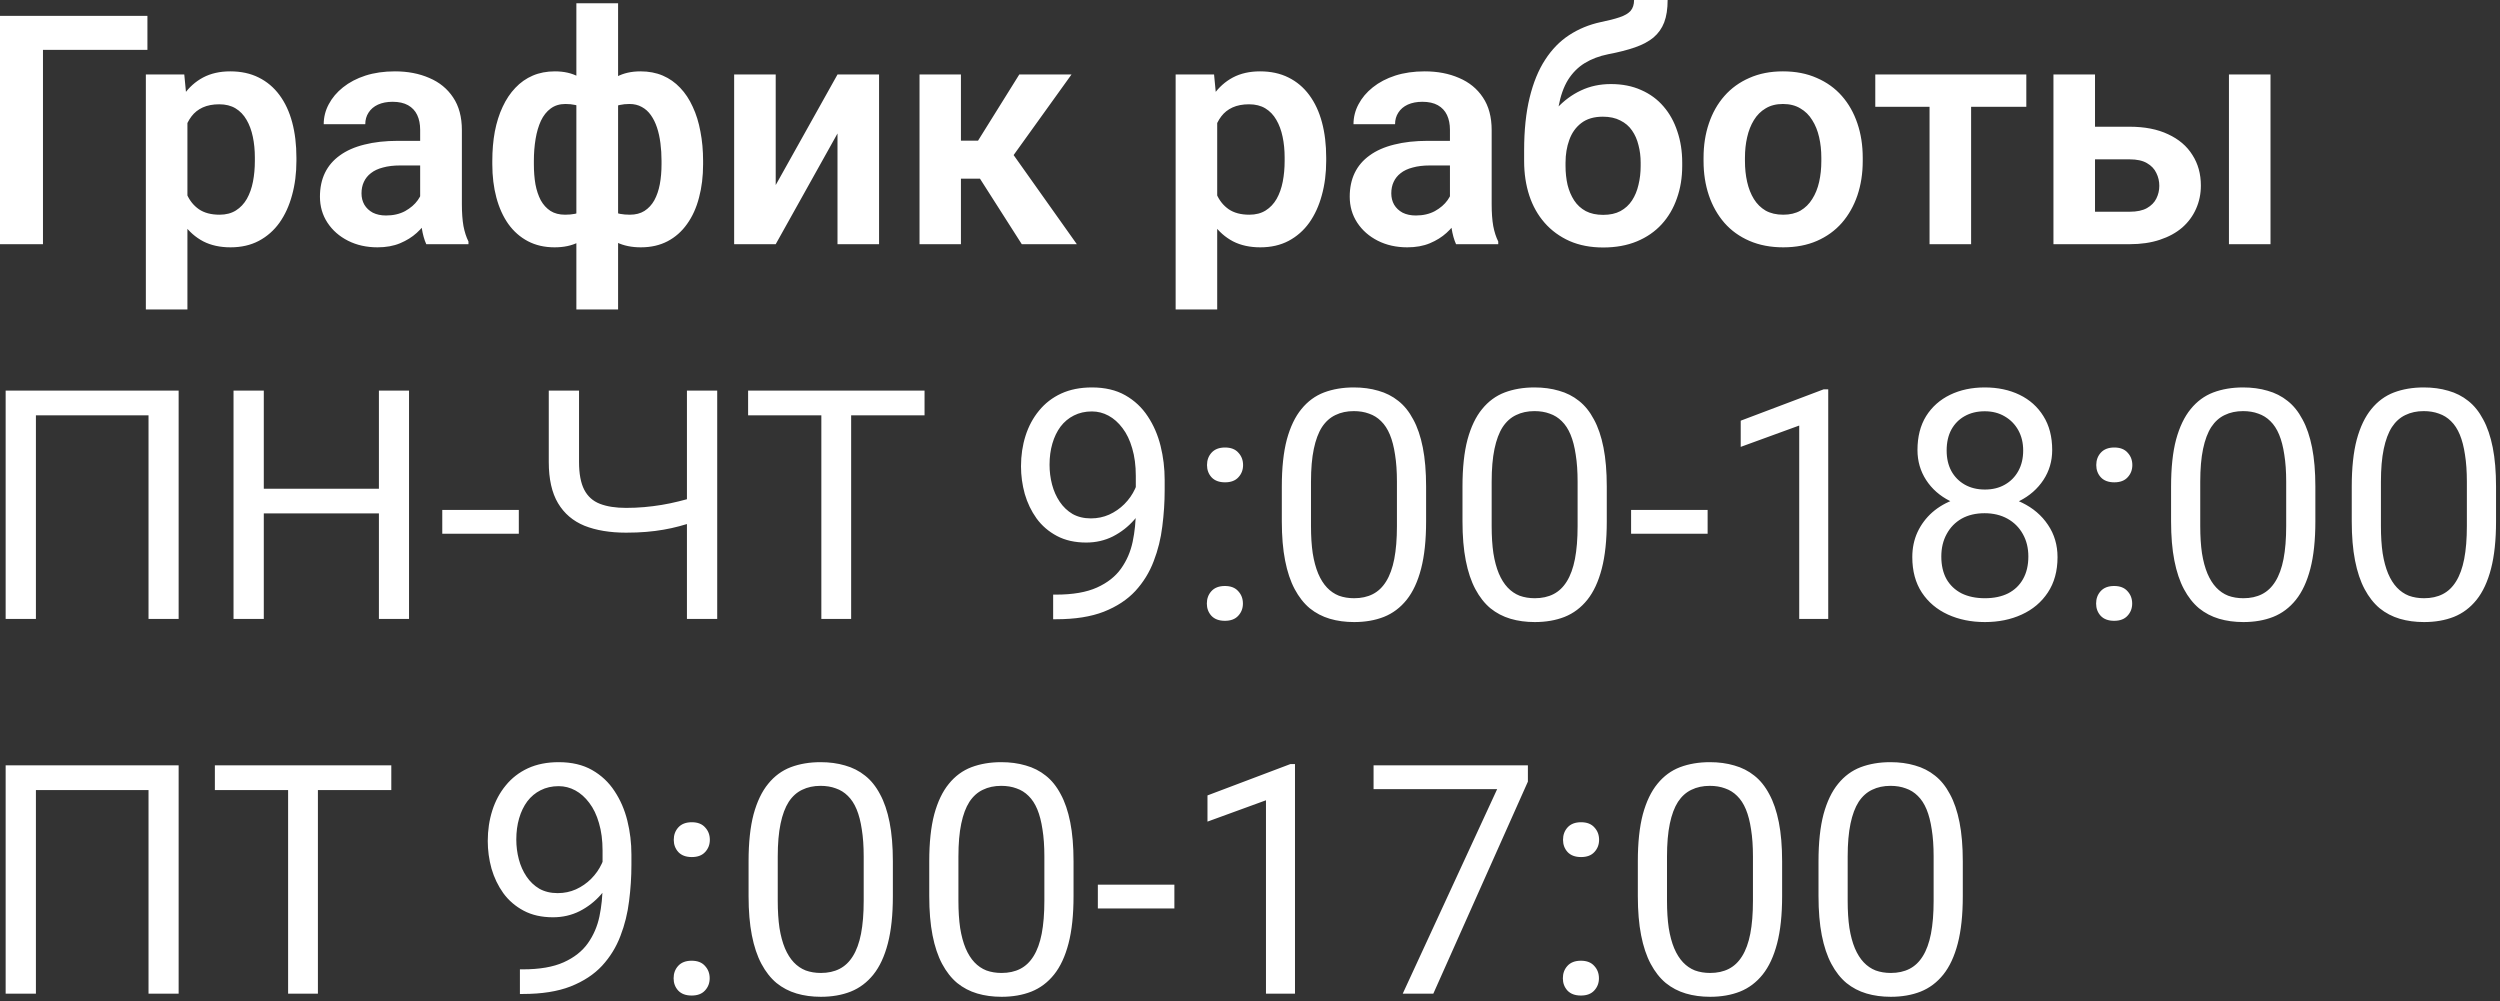 <?xml version="1.0" encoding="UTF-8"?> <svg xmlns="http://www.w3.org/2000/svg" width="467" height="187" viewBox="0 0 467 187" fill="none"><rect x="0" y="0" width="467" height="187" fill="#333333" stroke="none"/><path d="M27.539 2.959V9.316H8.027V45.615H0V2.959H27.539ZM35.01 20.01V57.803H27.246V13.916H34.424L35.01 20.01ZM55.371 29.443V30.059C55.371 32.363 55.098 34.502 54.551 36.475C54.023 38.428 53.242 40.137 52.207 41.602C51.172 43.047 49.883 44.18 48.34 45C46.816 45.801 45.059 46.201 43.066 46.201C41.113 46.201 39.414 45.83 37.969 45.088C36.523 44.326 35.303 43.252 34.307 41.865C33.31 40.478 32.51 38.867 31.904 37.031C31.318 35.176 30.879 33.154 30.586 30.967V29.004C30.879 26.68 31.318 24.57 31.904 22.676C32.51 20.762 33.31 19.111 34.307 17.725C35.303 16.318 36.514 15.234 37.94 14.473C39.385 13.711 41.074 13.33 43.008 13.33C45.02 13.33 46.787 13.711 48.31 14.473C49.853 15.234 51.152 16.328 52.207 17.754C53.262 19.18 54.053 20.879 54.58 22.852C55.107 24.824 55.371 27.021 55.371 29.443ZM47.607 30.059V29.443C47.607 28.037 47.48 26.738 47.227 25.547C46.973 24.336 46.582 23.281 46.055 22.383C45.527 21.465 44.844 20.752 44.004 20.244C43.164 19.736 42.148 19.482 40.957 19.482C39.766 19.482 38.74 19.678 37.881 20.068C37.022 20.459 36.318 21.016 35.772 21.738C35.225 22.461 34.795 23.32 34.482 24.316C34.19 25.293 33.994 26.377 33.897 27.568V32.432C34.072 33.877 34.414 35.176 34.922 36.328C35.43 37.48 36.172 38.398 37.148 39.082C38.145 39.766 39.434 40.107 41.016 40.107C42.207 40.107 43.223 39.844 44.062 39.316C44.902 38.789 45.586 38.066 46.113 37.148C46.641 36.211 47.022 35.137 47.256 33.926C47.49 32.715 47.607 31.426 47.607 30.059ZM78.486 38.877V24.258C78.486 23.184 78.301 22.256 77.93 21.475C77.559 20.693 76.992 20.088 76.231 19.658C75.469 19.229 74.502 19.014 73.33 19.014C72.295 19.014 71.387 19.189 70.606 19.541C69.844 19.893 69.258 20.391 68.848 21.035C68.438 21.66 68.232 22.383 68.232 23.203H60.469C60.469 21.895 60.781 20.654 61.406 19.482C62.031 18.291 62.92 17.236 64.072 16.318C65.244 15.381 66.641 14.648 68.262 14.121C69.902 13.594 71.738 13.33 73.769 13.33C76.172 13.33 78.311 13.74 80.186 14.56C82.08 15.361 83.564 16.572 84.639 18.193C85.732 19.814 86.279 21.855 86.279 24.316V38.145C86.279 39.727 86.377 41.084 86.572 42.217C86.787 43.33 87.1 44.297 87.51 45.117V45.615H79.629C79.258 44.815 78.975 43.799 78.779 42.568C78.584 41.318 78.486 40.088 78.486 38.877ZM79.57 26.309L79.629 30.908H74.736C73.525 30.908 72.461 31.035 71.543 31.289C70.625 31.523 69.873 31.875 69.287 32.344C68.701 32.793 68.262 33.34 67.969 33.984C67.676 34.609 67.529 35.322 67.529 36.123C67.529 36.904 67.705 37.607 68.057 38.232C68.428 38.857 68.955 39.355 69.639 39.727C70.342 40.078 71.162 40.254 72.1 40.254C73.467 40.254 74.658 39.98 75.674 39.434C76.689 38.867 77.481 38.184 78.047 37.383C78.613 36.582 78.916 35.82 78.955 35.098L81.182 38.438C80.908 39.238 80.498 40.088 79.951 40.986C79.404 41.885 78.701 42.725 77.842 43.506C76.982 44.287 75.947 44.932 74.736 45.44C73.525 45.947 72.119 46.201 70.518 46.201C68.467 46.201 66.631 45.791 65.01 44.971C63.389 44.15 62.109 43.027 61.172 41.602C60.234 40.176 59.766 38.555 59.766 36.738C59.766 35.059 60.078 33.574 60.703 32.285C61.328 30.996 62.256 29.912 63.486 29.033C64.717 28.135 66.24 27.461 68.057 27.012C69.893 26.543 71.992 26.309 74.356 26.309H79.57ZM131.338 30.059V30.674C131.338 32.94 131.084 35.02 130.576 36.914C130.088 38.809 129.346 40.449 128.35 41.836C127.373 43.223 126.162 44.297 124.717 45.059C123.271 45.82 121.602 46.201 119.707 46.201C118.008 46.201 116.523 45.898 115.254 45.293C114.004 44.668 112.949 43.799 112.09 42.685C111.25 41.553 110.566 40.234 110.039 38.73C109.531 37.207 109.15 35.557 108.896 33.779V26.631C109.15 24.717 109.531 22.959 110.039 21.357C110.547 19.736 111.23 18.33 112.09 17.139C112.949 15.928 113.994 14.99 115.225 14.326C116.475 13.662 117.949 13.33 119.648 13.33C121.191 13.33 122.578 13.594 123.809 14.121C125.039 14.648 126.123 15.41 127.061 16.406C127.998 17.383 128.779 18.564 129.404 19.951C130.049 21.318 130.527 22.861 130.84 24.58C131.172 26.279 131.338 28.105 131.338 30.059ZM123.574 30.674V30.059C123.574 28.906 123.506 27.803 123.369 26.748C123.232 25.674 123.018 24.697 122.725 23.818C122.432 22.939 122.051 22.168 121.582 21.504C121.113 20.84 120.547 20.332 119.883 19.98C119.219 19.609 118.457 19.424 117.598 19.424C116.27 19.424 115.176 19.668 114.316 20.156C113.477 20.645 112.842 21.318 112.412 22.178C112.002 23.037 111.758 24.043 111.68 25.195V35.244C111.777 36.221 112.041 37.07 112.471 37.793C112.9 38.516 113.535 39.082 114.375 39.492C115.234 39.902 116.328 40.107 117.656 40.107C118.73 40.107 119.639 39.873 120.381 39.404C121.143 38.916 121.758 38.252 122.227 37.412C122.695 36.553 123.037 35.557 123.252 34.424C123.467 33.272 123.574 32.022 123.574 30.674ZM91.963 30.674V30.059C91.963 28.105 92.119 26.279 92.432 24.58C92.764 22.861 93.252 21.318 93.897 19.951C94.541 18.564 95.332 17.383 96.269 16.406C97.207 15.41 98.291 14.648 99.522 14.121C100.752 13.594 102.129 13.33 103.652 13.33C105.352 13.33 106.816 13.662 108.047 14.326C109.277 14.99 110.312 15.928 111.152 17.139C111.992 18.33 112.666 19.736 113.174 21.357C113.682 22.959 114.072 24.717 114.346 26.631V33.486C114.092 35.303 113.701 36.992 113.174 38.555C112.666 40.098 111.982 41.445 111.123 42.598C110.283 43.75 109.248 44.639 108.018 45.264C106.787 45.889 105.312 46.201 103.594 46.201C101.719 46.201 100.059 45.82 98.613 45.059C97.168 44.297 95.947 43.223 94.951 41.836C93.975 40.449 93.232 38.809 92.725 36.914C92.217 35.02 91.963 32.94 91.963 30.674ZM99.727 30.059V30.674C99.727 32.022 99.824 33.272 100.02 34.424C100.234 35.557 100.566 36.553 101.016 37.412C101.484 38.252 102.09 38.916 102.832 39.404C103.574 39.873 104.482 40.107 105.557 40.107C106.904 40.107 107.998 39.893 108.838 39.463C109.678 39.014 110.312 38.408 110.742 37.647C111.191 36.865 111.455 35.957 111.533 34.922V25.195C111.475 24.043 111.23 23.037 110.801 22.178C110.371 21.318 109.736 20.645 108.896 20.156C108.057 19.668 106.963 19.424 105.615 19.424C104.541 19.424 103.623 19.707 102.861 20.273C102.119 20.82 101.514 21.582 101.045 22.559C100.596 23.535 100.264 24.668 100.049 25.957C99.834 27.246 99.727 28.613 99.727 30.059ZM107.666 57.803V0.615H115.459V57.803H107.666ZM144.902 34.57L156.445 13.916H164.209V45.615H156.445V24.932L144.902 45.615H137.139V13.916H144.902V34.57ZM179.502 13.916V45.615H171.768V13.916H179.502ZM200.156 13.916L186.182 33.369H177.949L176.982 26.279H182.695L190.4 13.916H200.156ZM190.869 45.615L182.197 32.022L188.643 27.979L201.152 45.615H190.869ZM227.373 20.01V57.803H219.609V13.916H226.787L227.373 20.01ZM247.734 29.443V30.059C247.734 32.363 247.461 34.502 246.914 36.475C246.387 38.428 245.605 40.137 244.57 41.602C243.535 43.047 242.246 44.18 240.703 45C239.18 45.801 237.422 46.201 235.43 46.201C233.477 46.201 231.777 45.83 230.332 45.088C228.887 44.326 227.666 43.252 226.67 41.865C225.674 40.478 224.873 38.867 224.268 37.031C223.682 35.176 223.242 33.154 222.949 30.967V29.004C223.242 26.68 223.682 24.57 224.268 22.676C224.873 20.762 225.674 19.111 226.67 17.725C227.666 16.318 228.877 15.234 230.303 14.473C231.748 13.711 233.438 13.33 235.371 13.33C237.383 13.33 239.15 13.711 240.674 14.473C242.217 15.234 243.516 16.328 244.57 17.754C245.625 19.18 246.416 20.879 246.943 22.852C247.471 24.824 247.734 27.021 247.734 29.443ZM239.971 30.059V29.443C239.971 28.037 239.844 26.738 239.59 25.547C239.336 24.336 238.945 23.281 238.418 22.383C237.891 21.465 237.207 20.752 236.367 20.244C235.527 19.736 234.512 19.482 233.32 19.482C232.129 19.482 231.104 19.678 230.244 20.068C229.385 20.459 228.682 21.016 228.135 21.738C227.588 22.461 227.158 23.32 226.846 24.316C226.553 25.293 226.357 26.377 226.26 27.568V32.432C226.436 33.877 226.777 35.176 227.285 36.328C227.793 37.48 228.535 38.398 229.512 39.082C230.508 39.766 231.797 40.107 233.379 40.107C234.57 40.107 235.586 39.844 236.426 39.316C237.266 38.789 237.949 38.066 238.477 37.148C239.004 36.211 239.385 35.137 239.619 33.926C239.854 32.715 239.971 31.426 239.971 30.059ZM270.85 38.877V24.258C270.85 23.184 270.664 22.256 270.293 21.475C269.922 20.693 269.355 20.088 268.594 19.658C267.832 19.229 266.865 19.014 265.693 19.014C264.658 19.014 263.75 19.189 262.969 19.541C262.207 19.893 261.621 20.391 261.211 21.035C260.801 21.66 260.596 22.383 260.596 23.203H252.832C252.832 21.895 253.145 20.654 253.77 19.482C254.395 18.291 255.283 17.236 256.436 16.318C257.607 15.381 259.004 14.648 260.625 14.121C262.266 13.594 264.102 13.33 266.133 13.33C268.535 13.33 270.674 13.74 272.549 14.56C274.443 15.361 275.928 16.572 277.002 18.193C278.096 19.814 278.643 21.855 278.643 24.316V38.145C278.643 39.727 278.74 41.084 278.936 42.217C279.15 43.33 279.463 44.297 279.873 45.117V45.615H271.992C271.621 44.815 271.338 43.799 271.143 42.568C270.947 41.318 270.85 40.088 270.85 38.877ZM271.934 26.309L271.992 30.908H267.1C265.889 30.908 264.824 31.035 263.906 31.289C262.988 31.523 262.236 31.875 261.65 32.344C261.064 32.793 260.625 33.34 260.332 33.984C260.039 34.609 259.893 35.322 259.893 36.123C259.893 36.904 260.068 37.607 260.42 38.232C260.791 38.857 261.318 39.355 262.002 39.727C262.705 40.078 263.525 40.254 264.463 40.254C265.83 40.254 267.021 39.98 268.037 39.434C269.053 38.867 269.844 38.184 270.41 37.383C270.977 36.582 271.279 35.82 271.318 35.098L273.545 38.438C273.271 39.238 272.861 40.088 272.314 40.986C271.768 41.885 271.064 42.725 270.205 43.506C269.346 44.287 268.311 44.932 267.1 45.44C265.889 45.947 264.482 46.201 262.881 46.201C260.83 46.201 258.994 45.791 257.373 44.971C255.752 44.15 254.473 43.027 253.535 41.602C252.598 40.176 252.129 38.555 252.129 36.738C252.129 35.059 252.441 33.574 253.066 32.285C253.691 30.996 254.619 29.912 255.85 29.033C257.08 28.135 258.604 27.461 260.42 27.012C262.256 26.543 264.355 26.309 266.719 26.309H271.934ZM305.244 0H311.514C311.514 1.66 311.299 3.057 310.869 4.189C310.439 5.303 309.775 6.24 308.877 7.002C307.979 7.744 306.826 8.359 305.42 8.848C304.014 9.336 302.334 9.766 300.381 10.137C298.74 10.469 297.295 11.016 296.045 11.777C294.795 12.539 293.75 13.584 292.91 14.912C292.09 16.24 291.494 17.93 291.123 19.98C290.752 22.031 290.635 24.502 290.771 27.393V29.092L284.707 29.795V28.096C284.707 24.326 285.049 21.045 285.732 18.252C286.416 15.44 287.383 13.076 288.633 11.162C289.883 9.229 291.377 7.695 293.115 6.562C294.873 5.41 296.836 4.6 299.004 4.131C300.449 3.838 301.631 3.535 302.549 3.223C303.486 2.91 304.17 2.51 304.6 2.021C305.029 1.514 305.244 0.84 305.244 0ZM300.908 15.703C303.037 15.703 304.922 16.074 306.562 16.816C308.223 17.539 309.619 18.564 310.752 19.893C311.885 21.201 312.744 22.754 313.33 24.551C313.936 26.328 314.238 28.271 314.238 30.381V30.996C314.238 33.184 313.906 35.205 313.242 37.06C312.598 38.916 311.65 40.527 310.4 41.895C309.15 43.262 307.607 44.326 305.771 45.088C303.936 45.85 301.836 46.23 299.473 46.23C297.129 46.23 295.039 45.83 293.203 45.029C291.367 44.209 289.814 43.076 288.545 41.631C287.275 40.185 286.318 38.486 285.674 36.533C285.029 34.56 284.707 32.412 284.707 30.088V29.473C284.688 29.082 284.814 28.711 285.088 28.359C285.361 28.008 285.684 27.617 286.055 27.188C286.445 26.758 286.797 26.24 287.109 25.635C288.184 23.564 289.395 21.787 290.742 20.303C292.109 18.818 293.633 17.686 295.312 16.904C296.992 16.104 298.857 15.703 300.908 15.703ZM299.414 21.797C297.754 21.797 296.406 22.197 295.371 22.998C294.355 23.779 293.613 24.824 293.145 26.133C292.676 27.422 292.441 28.838 292.441 30.381V30.996C292.441 32.246 292.568 33.428 292.822 34.541C293.096 35.635 293.506 36.602 294.053 37.441C294.6 38.281 295.322 38.945 296.221 39.434C297.119 39.902 298.203 40.137 299.473 40.137C300.742 40.137 301.816 39.902 302.695 39.434C303.594 38.945 304.316 38.281 304.863 37.441C305.41 36.602 305.811 35.635 306.064 34.541C306.338 33.428 306.475 32.246 306.475 30.996V30.381C306.475 29.229 306.338 28.135 306.064 27.1C305.811 26.064 305.41 25.156 304.863 24.375C304.316 23.574 303.584 22.949 302.666 22.5C301.768 22.031 300.684 21.797 299.414 21.797ZM318.223 30.088V29.473C318.223 27.148 318.555 25.01 319.219 23.057C319.883 21.084 320.85 19.375 322.119 17.93C323.389 16.484 324.941 15.361 326.777 14.56C328.613 13.74 330.703 13.33 333.047 13.33C335.43 13.33 337.539 13.74 339.375 14.56C341.23 15.361 342.793 16.484 344.062 17.93C345.332 19.375 346.299 21.084 346.963 23.057C347.627 25.01 347.959 27.148 347.959 29.473V30.088C347.959 32.393 347.627 34.531 346.963 36.504C346.299 38.457 345.332 40.166 344.062 41.631C342.793 43.076 341.24 44.199 339.404 45C337.568 45.801 335.469 46.201 333.105 46.201C330.762 46.201 328.662 45.801 326.807 45C324.951 44.199 323.389 43.076 322.119 41.631C320.85 40.166 319.883 38.457 319.219 36.504C318.555 34.531 318.223 32.393 318.223 30.088ZM325.957 29.473V30.088C325.957 31.475 326.094 32.773 326.367 33.984C326.641 35.195 327.061 36.26 327.627 37.178C328.193 38.096 328.926 38.818 329.824 39.346C330.742 39.853 331.836 40.107 333.105 40.107C334.355 40.107 335.43 39.853 336.328 39.346C337.227 38.818 337.959 38.096 338.525 37.178C339.111 36.26 339.541 35.195 339.814 33.984C340.088 32.773 340.225 31.475 340.225 30.088V29.473C340.225 28.105 340.088 26.826 339.814 25.635C339.541 24.424 339.111 23.359 338.525 22.441C337.959 21.504 337.217 20.771 336.299 20.244C335.4 19.697 334.316 19.424 333.047 19.424C331.797 19.424 330.723 19.697 329.824 20.244C328.926 20.771 328.193 21.504 327.627 22.441C327.061 23.359 326.641 24.424 326.367 25.635C326.094 26.826 325.957 28.105 325.957 29.473ZM368.203 13.916V45.615H360.439V13.916H368.203ZM378.516 13.916V19.951H350.303V13.916H378.516ZM388.564 23.672H397.822C400.635 23.672 403.027 24.141 405 25.078C406.992 25.996 408.506 27.285 409.541 28.945C410.596 30.586 411.123 32.49 411.123 34.658C411.123 36.221 410.82 37.676 410.215 39.023C409.629 40.352 408.77 41.514 407.637 42.51C406.504 43.486 405.107 44.248 403.447 44.795C401.807 45.342 399.932 45.615 397.822 45.615H383.584V13.916H391.348V39.551H397.822C399.17 39.551 400.244 39.326 401.045 38.877C401.865 38.408 402.451 37.812 402.803 37.09C403.174 36.348 403.359 35.557 403.359 34.717C403.359 33.857 403.174 33.057 402.803 32.315C402.451 31.553 401.865 30.938 401.045 30.469C400.244 30 399.17 29.766 397.822 29.766H388.564V23.672ZM424.131 13.916V45.615H416.367V13.916H424.131ZM33.369 72.959V115.615H27.744V77.588H6.709V115.615H1.055V72.959H33.369ZM71.484 91.299V95.898H48.398V91.299H71.484ZM49.277 72.959V115.615H43.623V72.959H49.277ZM76.406 72.959V115.615H70.781V72.959H76.406ZM96.914 95.254V99.707H82.617V95.254H96.914ZM102.51 72.959H108.164V86.289C108.164 88.496 108.486 90.225 109.131 91.475C109.775 92.725 110.752 93.603 112.061 94.111C113.369 94.619 115 94.873 116.953 94.873C118.125 94.873 119.258 94.824 120.352 94.727C121.465 94.629 122.549 94.492 123.604 94.316C124.658 94.141 125.693 93.926 126.709 93.672C127.744 93.418 128.76 93.144 129.756 92.852V97.481C128.799 97.773 127.842 98.047 126.885 98.301C125.947 98.555 124.971 98.769 123.955 98.945C122.959 99.121 121.885 99.258 120.732 99.356C119.6 99.453 118.34 99.502 116.953 99.502C113.945 99.502 111.357 99.072 109.189 98.213C107.041 97.334 105.391 95.928 104.238 93.994C103.086 92.061 102.51 89.492 102.51 86.289V72.959ZM128.32 72.959H133.975V115.615H128.32V72.959ZM158.994 72.959V115.615H153.428V72.959H158.994ZM172.705 72.959V77.588H139.746V72.959H172.705ZM196.729 111.074H197.285C200.41 111.074 202.949 110.635 204.902 109.756C206.855 108.877 208.359 107.695 209.414 106.211C210.469 104.727 211.191 103.057 211.582 101.201C211.973 99.326 212.168 97.402 212.168 95.43V88.897C212.168 86.963 211.943 85.244 211.494 83.74C211.064 82.236 210.459 80.977 209.678 79.961C208.916 78.945 208.047 78.174 207.07 77.647C206.094 77.119 205.059 76.856 203.965 76.856C202.715 76.856 201.592 77.109 200.596 77.617C199.619 78.106 198.789 78.799 198.105 79.697C197.441 80.596 196.934 81.65 196.582 82.861C196.23 84.072 196.055 85.391 196.055 86.816C196.055 88.086 196.211 89.316 196.523 90.508C196.836 91.699 197.314 92.773 197.959 93.731C198.604 94.688 199.404 95.449 200.361 96.016C201.338 96.562 202.48 96.836 203.789 96.836C205 96.836 206.133 96.602 207.188 96.133C208.262 95.644 209.209 94.99 210.029 94.17C210.869 93.33 211.533 92.383 212.021 91.328C212.529 90.273 212.822 89.17 212.9 88.018H215.479C215.479 89.639 215.156 91.24 214.512 92.822C213.887 94.385 213.008 95.811 211.875 97.1C210.742 98.389 209.414 99.424 207.891 100.205C206.367 100.967 204.707 101.348 202.91 101.348C200.801 101.348 198.975 100.938 197.432 100.117C195.889 99.297 194.619 98.203 193.623 96.836C192.646 95.469 191.914 93.945 191.426 92.266C190.957 90.566 190.723 88.848 190.723 87.109C190.723 85.078 191.006 83.174 191.572 81.397C192.139 79.619 192.979 78.057 194.092 76.709C195.205 75.342 196.582 74.277 198.223 73.516C199.883 72.754 201.797 72.373 203.965 72.373C206.406 72.373 208.486 72.861 210.205 73.838C211.924 74.814 213.32 76.123 214.395 77.764C215.488 79.404 216.289 81.25 216.797 83.301C217.305 85.352 217.559 87.461 217.559 89.629V91.592C217.559 93.799 217.412 96.045 217.119 98.33C216.846 100.596 216.309 102.764 215.508 104.834C214.727 106.904 213.584 108.76 212.08 110.4C210.576 112.021 208.613 113.311 206.191 114.268C203.789 115.205 200.82 115.674 197.285 115.674H196.729V111.074ZM225.439 112.744C225.439 111.826 225.723 111.055 226.289 110.43C226.875 109.785 227.715 109.463 228.809 109.463C229.902 109.463 230.732 109.785 231.299 110.43C231.885 111.055 232.178 111.826 232.178 112.744C232.178 113.643 231.885 114.404 231.299 115.029C230.732 115.654 229.902 115.967 228.809 115.967C227.715 115.967 226.875 115.654 226.289 115.029C225.723 114.404 225.439 113.643 225.439 112.744ZM225.469 86.875C225.469 85.957 225.752 85.186 226.318 84.561C226.904 83.916 227.744 83.594 228.838 83.594C229.932 83.594 230.762 83.916 231.328 84.561C231.914 85.186 232.207 85.957 232.207 86.875C232.207 87.773 231.914 88.535 231.328 89.16C230.762 89.785 229.932 90.098 228.838 90.098C227.744 90.098 226.904 89.785 226.318 89.16C225.752 88.535 225.469 87.773 225.469 86.875ZM266.396 90.889V97.393C266.396 100.889 266.084 103.838 265.459 106.24C264.834 108.643 263.936 110.576 262.764 112.041C261.592 113.506 260.176 114.57 258.516 115.234C256.875 115.879 255.02 116.201 252.949 116.201C251.309 116.201 249.795 115.996 248.408 115.586C247.021 115.176 245.771 114.521 244.658 113.623C243.564 112.705 242.627 111.514 241.846 110.049C241.064 108.584 240.469 106.807 240.059 104.717C239.648 102.627 239.443 100.186 239.443 97.393V90.889C239.443 87.393 239.756 84.463 240.381 82.1C241.025 79.736 241.934 77.842 243.105 76.416C244.277 74.971 245.684 73.936 247.324 73.311C248.984 72.686 250.84 72.373 252.891 72.373C254.551 72.373 256.074 72.578 257.461 72.988C258.867 73.379 260.117 74.014 261.211 74.893C262.305 75.752 263.232 76.904 263.994 78.35C264.775 79.775 265.371 81.523 265.781 83.594C266.191 85.664 266.396 88.096 266.396 90.889ZM260.947 98.272V89.981C260.947 88.066 260.83 86.387 260.596 84.941C260.381 83.477 260.059 82.227 259.629 81.191C259.199 80.156 258.652 79.316 257.988 78.672C257.344 78.027 256.592 77.559 255.732 77.266C254.893 76.953 253.945 76.797 252.891 76.797C251.602 76.797 250.459 77.041 249.463 77.529C248.467 77.998 247.627 78.75 246.943 79.785C246.279 80.82 245.771 82.178 245.42 83.857C245.068 85.537 244.893 87.578 244.893 89.981V98.272C244.893 100.186 245 101.875 245.215 103.34C245.449 104.805 245.791 106.074 246.24 107.148C246.689 108.203 247.236 109.072 247.881 109.756C248.525 110.439 249.268 110.947 250.107 111.279C250.967 111.592 251.914 111.748 252.949 111.748C254.277 111.748 255.439 111.494 256.436 110.986C257.432 110.479 258.262 109.688 258.926 108.613C259.609 107.52 260.117 106.123 260.449 104.424C260.781 102.705 260.947 100.654 260.947 98.272ZM300.146 90.889V97.393C300.146 100.889 299.834 103.838 299.209 106.24C298.584 108.643 297.686 110.576 296.514 112.041C295.342 113.506 293.926 114.57 292.266 115.234C290.625 115.879 288.77 116.201 286.699 116.201C285.059 116.201 283.545 115.996 282.158 115.586C280.771 115.176 279.521 114.521 278.408 113.623C277.314 112.705 276.377 111.514 275.596 110.049C274.814 108.584 274.219 106.807 273.809 104.717C273.398 102.627 273.193 100.186 273.193 97.393V90.889C273.193 87.393 273.506 84.463 274.131 82.1C274.775 79.736 275.684 77.842 276.855 76.416C278.027 74.971 279.434 73.936 281.074 73.311C282.734 72.686 284.59 72.373 286.641 72.373C288.301 72.373 289.824 72.578 291.211 72.988C292.617 73.379 293.867 74.014 294.961 74.893C296.055 75.752 296.982 76.904 297.744 78.35C298.525 79.775 299.121 81.523 299.531 83.594C299.941 85.664 300.146 88.096 300.146 90.889ZM294.697 98.272V89.981C294.697 88.066 294.58 86.387 294.346 84.941C294.131 83.477 293.809 82.227 293.379 81.191C292.949 80.156 292.402 79.316 291.738 78.672C291.094 78.027 290.342 77.559 289.482 77.266C288.643 76.953 287.695 76.797 286.641 76.797C285.352 76.797 284.209 77.041 283.213 77.529C282.217 77.998 281.377 78.75 280.693 79.785C280.029 80.82 279.521 82.178 279.17 83.857C278.818 85.537 278.643 87.578 278.643 89.981V98.272C278.643 100.186 278.75 101.875 278.965 103.34C279.199 104.805 279.541 106.074 279.99 107.148C280.439 108.203 280.986 109.072 281.631 109.756C282.275 110.439 283.018 110.947 283.857 111.279C284.717 111.592 285.664 111.748 286.699 111.748C288.027 111.748 289.189 111.494 290.186 110.986C291.182 110.479 292.012 109.688 292.676 108.613C293.359 107.52 293.867 106.123 294.199 104.424C294.531 102.705 294.697 100.654 294.697 98.272ZM318.984 95.254V99.707H304.688V95.254H318.984ZM341.514 72.725V115.615H336.094V79.492L325.166 83.477V78.584L340.664 72.725H341.514ZM384.346 104.072C384.346 106.67 383.74 108.877 382.529 110.693C381.338 112.49 379.717 113.857 377.666 114.795C375.635 115.732 373.34 116.201 370.781 116.201C368.223 116.201 365.918 115.732 363.867 114.795C361.816 113.857 360.195 112.49 359.004 110.693C357.812 108.877 357.217 106.67 357.217 104.072C357.217 102.373 357.539 100.82 358.184 99.414C358.848 97.988 359.775 96.748 360.967 95.693C362.178 94.639 363.604 93.828 365.244 93.262C366.904 92.676 368.73 92.383 370.723 92.383C373.34 92.383 375.674 92.891 377.725 93.906C379.775 94.902 381.387 96.279 382.559 98.037C383.75 99.795 384.346 101.807 384.346 104.072ZM378.896 103.955C378.896 102.373 378.555 100.977 377.871 99.766C377.188 98.535 376.23 97.578 375 96.894C373.77 96.211 372.344 95.869 370.723 95.869C369.062 95.869 367.627 96.211 366.416 96.894C365.225 97.578 364.297 98.535 363.633 99.766C362.969 100.977 362.637 102.373 362.637 103.955C362.637 105.596 362.959 107.002 363.604 108.174C364.268 109.326 365.205 110.215 366.416 110.84C367.646 111.445 369.102 111.748 370.781 111.748C372.461 111.748 373.906 111.445 375.117 110.84C376.328 110.215 377.256 109.326 377.9 108.174C378.564 107.002 378.896 105.596 378.896 103.955ZM383.35 84.062C383.35 86.133 382.803 87.998 381.709 89.658C380.615 91.318 379.121 92.627 377.227 93.584C375.332 94.541 373.184 95.019 370.781 95.019C368.34 95.019 366.162 94.541 364.248 93.584C362.354 92.627 360.869 91.318 359.795 89.658C358.721 87.998 358.184 86.133 358.184 84.062C358.184 81.582 358.721 79.473 359.795 77.734C360.889 75.996 362.383 74.668 364.277 73.75C366.172 72.832 368.33 72.373 370.752 72.373C373.193 72.373 375.361 72.832 377.256 73.75C379.15 74.668 380.635 75.996 381.709 77.734C382.803 79.473 383.35 81.582 383.35 84.062ZM377.93 84.15C377.93 82.725 377.627 81.465 377.021 80.371C376.416 79.277 375.576 78.418 374.502 77.793C373.428 77.148 372.178 76.826 370.752 76.826C369.326 76.826 368.076 77.129 367.002 77.734C365.947 78.32 365.117 79.16 364.512 80.254C363.926 81.348 363.633 82.647 363.633 84.15C363.633 85.615 363.926 86.894 364.512 87.988C365.117 89.082 365.957 89.932 367.031 90.537C368.105 91.143 369.355 91.445 370.781 91.445C372.207 91.445 373.447 91.143 374.502 90.537C375.576 89.932 376.416 89.082 377.021 87.988C377.627 86.894 377.93 85.615 377.93 84.15ZM391.553 112.744C391.553 111.826 391.836 111.055 392.402 110.43C392.988 109.785 393.828 109.463 394.922 109.463C396.016 109.463 396.846 109.785 397.412 110.43C397.998 111.055 398.291 111.826 398.291 112.744C398.291 113.643 397.998 114.404 397.412 115.029C396.846 115.654 396.016 115.967 394.922 115.967C393.828 115.967 392.988 115.654 392.402 115.029C391.836 114.404 391.553 113.643 391.553 112.744ZM391.582 86.875C391.582 85.957 391.865 85.186 392.432 84.561C393.018 83.916 393.857 83.594 394.951 83.594C396.045 83.594 396.875 83.916 397.441 84.561C398.027 85.186 398.32 85.957 398.32 86.875C398.32 87.773 398.027 88.535 397.441 89.16C396.875 89.785 396.045 90.098 394.951 90.098C393.857 90.098 393.018 89.785 392.432 89.16C391.865 88.535 391.582 87.773 391.582 86.875ZM432.51 90.889V97.393C432.51 100.889 432.197 103.838 431.572 106.24C430.947 108.643 430.049 110.576 428.877 112.041C427.705 113.506 426.289 114.57 424.629 115.234C422.988 115.879 421.133 116.201 419.062 116.201C417.422 116.201 415.908 115.996 414.521 115.586C413.135 115.176 411.885 114.521 410.771 113.623C409.678 112.705 408.74 111.514 407.959 110.049C407.178 108.584 406.582 106.807 406.172 104.717C405.762 102.627 405.557 100.186 405.557 97.393V90.889C405.557 87.393 405.869 84.463 406.494 82.1C407.139 79.736 408.047 77.842 409.219 76.416C410.391 74.971 411.797 73.936 413.438 73.311C415.098 72.686 416.953 72.373 419.004 72.373C420.664 72.373 422.188 72.578 423.574 72.988C424.98 73.379 426.23 74.014 427.324 74.893C428.418 75.752 429.346 76.904 430.107 78.35C430.889 79.775 431.484 81.523 431.895 83.594C432.305 85.664 432.51 88.096 432.51 90.889ZM427.061 98.272V89.981C427.061 88.066 426.943 86.387 426.709 84.941C426.494 83.477 426.172 82.227 425.742 81.191C425.312 80.156 424.766 79.316 424.102 78.672C423.457 78.027 422.705 77.559 421.846 77.266C421.006 76.953 420.059 76.797 419.004 76.797C417.715 76.797 416.572 77.041 415.576 77.529C414.58 77.998 413.74 78.75 413.057 79.785C412.393 80.82 411.885 82.178 411.533 83.857C411.182 85.537 411.006 87.578 411.006 89.981V98.272C411.006 100.186 411.113 101.875 411.328 103.34C411.562 104.805 411.904 106.074 412.354 107.148C412.803 108.203 413.35 109.072 413.994 109.756C414.639 110.439 415.381 110.947 416.221 111.279C417.08 111.592 418.027 111.748 419.062 111.748C420.391 111.748 421.553 111.494 422.549 110.986C423.545 110.479 424.375 109.688 425.039 108.613C425.723 107.52 426.23 106.123 426.562 104.424C426.895 102.705 427.061 100.654 427.061 98.272ZM466.26 90.889V97.393C466.26 100.889 465.947 103.838 465.322 106.24C464.697 108.643 463.799 110.576 462.627 112.041C461.455 113.506 460.039 114.57 458.379 115.234C456.738 115.879 454.883 116.201 452.812 116.201C451.172 116.201 449.658 115.996 448.271 115.586C446.885 115.176 445.635 114.521 444.521 113.623C443.428 112.705 442.49 111.514 441.709 110.049C440.928 108.584 440.332 106.807 439.922 104.717C439.512 102.627 439.307 100.186 439.307 97.393V90.889C439.307 87.393 439.619 84.463 440.244 82.1C440.889 79.736 441.797 77.842 442.969 76.416C444.141 74.971 445.547 73.936 447.188 73.311C448.848 72.686 450.703 72.373 452.754 72.373C454.414 72.373 455.938 72.578 457.324 72.988C458.73 73.379 459.98 74.014 461.074 74.893C462.168 75.752 463.096 76.904 463.857 78.35C464.639 79.775 465.234 81.523 465.645 83.594C466.055 85.664 466.26 88.096 466.26 90.889ZM460.811 98.272V89.981C460.811 88.066 460.693 86.387 460.459 84.941C460.244 83.477 459.922 82.227 459.492 81.191C459.062 80.156 458.516 79.316 457.852 78.672C457.207 78.027 456.455 77.559 455.596 77.266C454.756 76.953 453.809 76.797 452.754 76.797C451.465 76.797 450.322 77.041 449.326 77.529C448.33 77.998 447.49 78.75 446.807 79.785C446.143 80.82 445.635 82.178 445.283 83.857C444.932 85.537 444.756 87.578 444.756 89.981V98.272C444.756 100.186 444.863 101.875 445.078 103.34C445.312 104.805 445.654 106.074 446.104 107.148C446.553 108.203 447.1 109.072 447.744 109.756C448.389 110.439 449.131 110.947 449.971 111.279C450.83 111.592 451.777 111.748 452.812 111.748C454.141 111.748 455.303 111.494 456.299 110.986C457.295 110.479 458.125 109.688 458.789 108.613C459.473 107.52 459.98 106.123 460.312 104.424C460.645 102.705 460.811 100.654 460.811 98.272ZM33.369 142.959V185.615H27.744V147.588H6.709V185.615H1.055V142.959H33.369ZM59.385 142.959V185.615H53.818V142.959H59.385ZM73.096 142.959V147.588H40.137V142.959H73.096ZM97.119 181.074H97.676C100.801 181.074 103.34 180.635 105.293 179.756C107.246 178.877 108.75 177.695 109.805 176.211C110.859 174.727 111.582 173.057 111.973 171.201C112.363 169.326 112.559 167.402 112.559 165.43V158.896C112.559 156.963 112.334 155.244 111.885 153.74C111.455 152.236 110.85 150.977 110.068 149.961C109.307 148.945 108.438 148.174 107.461 147.646C106.484 147.119 105.449 146.855 104.355 146.855C103.105 146.855 101.982 147.109 100.986 147.617C100.01 148.105 99.18 148.799 98.496 149.697C97.832 150.596 97.324 151.65 96.973 152.861C96.621 154.072 96.445 155.391 96.445 156.816C96.445 158.086 96.602 159.316 96.914 160.508C97.227 161.699 97.705 162.773 98.35 163.73C98.994 164.688 99.795 165.449 100.752 166.016C101.729 166.562 102.871 166.836 104.18 166.836C105.391 166.836 106.523 166.602 107.578 166.133C108.652 165.645 109.6 164.99 110.42 164.17C111.26 163.33 111.924 162.383 112.412 161.328C112.92 160.273 113.213 159.17 113.291 158.018H115.869C115.869 159.639 115.547 161.24 114.902 162.822C114.277 164.385 113.398 165.811 112.266 167.1C111.133 168.389 109.805 169.424 108.281 170.205C106.758 170.967 105.098 171.348 103.301 171.348C101.191 171.348 99.365 170.938 97.822 170.117C96.279 169.297 95.01 168.203 94.014 166.836C93.037 165.469 92.305 163.945 91.816 162.266C91.348 160.566 91.113 158.848 91.113 157.109C91.113 155.078 91.397 153.174 91.963 151.396C92.529 149.619 93.369 148.057 94.482 146.709C95.596 145.342 96.973 144.277 98.613 143.516C100.273 142.754 102.188 142.373 104.355 142.373C106.797 142.373 108.877 142.861 110.596 143.838C112.314 144.814 113.711 146.123 114.785 147.764C115.879 149.404 116.68 151.25 117.188 153.301C117.695 155.352 117.949 157.461 117.949 159.629V161.592C117.949 163.799 117.803 166.045 117.51 168.33C117.236 170.596 116.699 172.764 115.898 174.834C115.117 176.904 113.975 178.76 112.471 180.4C110.967 182.021 109.004 183.311 106.582 184.268C104.18 185.205 101.211 185.674 97.676 185.674H97.119V181.074ZM125.83 182.744C125.83 181.826 126.113 181.055 126.68 180.43C127.266 179.785 128.105 179.463 129.199 179.463C130.293 179.463 131.123 179.785 131.689 180.43C132.275 181.055 132.568 181.826 132.568 182.744C132.568 183.643 132.275 184.404 131.689 185.029C131.123 185.654 130.293 185.967 129.199 185.967C128.105 185.967 127.266 185.654 126.68 185.029C126.113 184.404 125.83 183.643 125.83 182.744ZM125.859 156.875C125.859 155.957 126.143 155.186 126.709 154.561C127.295 153.916 128.135 153.594 129.229 153.594C130.322 153.594 131.152 153.916 131.719 154.561C132.305 155.186 132.598 155.957 132.598 156.875C132.598 157.773 132.305 158.535 131.719 159.16C131.152 159.785 130.322 160.098 129.229 160.098C128.135 160.098 127.295 159.785 126.709 159.16C126.143 158.535 125.859 157.773 125.859 156.875ZM166.787 160.889V167.393C166.787 170.889 166.475 173.838 165.85 176.24C165.225 178.643 164.326 180.576 163.154 182.041C161.982 183.506 160.566 184.57 158.906 185.234C157.266 185.879 155.41 186.201 153.34 186.201C151.699 186.201 150.186 185.996 148.799 185.586C147.412 185.176 146.162 184.521 145.049 183.623C143.955 182.705 143.018 181.514 142.236 180.049C141.455 178.584 140.859 176.807 140.449 174.717C140.039 172.627 139.834 170.186 139.834 167.393V160.889C139.834 157.393 140.146 154.463 140.771 152.1C141.416 149.736 142.324 147.842 143.496 146.416C144.668 144.971 146.074 143.936 147.715 143.311C149.375 142.686 151.23 142.373 153.281 142.373C154.941 142.373 156.465 142.578 157.852 142.988C159.258 143.379 160.508 144.014 161.602 144.893C162.695 145.752 163.623 146.904 164.385 148.35C165.166 149.775 165.762 151.523 166.172 153.594C166.582 155.664 166.787 158.096 166.787 160.889ZM161.338 168.271V159.98C161.338 158.066 161.221 156.387 160.986 154.941C160.771 153.477 160.449 152.227 160.02 151.191C159.59 150.156 159.043 149.316 158.379 148.672C157.734 148.027 156.982 147.559 156.123 147.266C155.283 146.953 154.336 146.797 153.281 146.797C151.992 146.797 150.85 147.041 149.854 147.529C148.857 147.998 148.018 148.75 147.334 149.785C146.67 150.82 146.162 152.178 145.811 153.857C145.459 155.537 145.283 157.578 145.283 159.98V168.271C145.283 170.186 145.391 171.875 145.605 173.34C145.84 174.805 146.182 176.074 146.631 177.148C147.08 178.203 147.627 179.072 148.271 179.756C148.916 180.439 149.658 180.947 150.498 181.279C151.357 181.592 152.305 181.748 153.34 181.748C154.668 181.748 155.83 181.494 156.826 180.986C157.822 180.479 158.652 179.688 159.316 178.613C160 177.52 160.508 176.123 160.84 174.424C161.172 172.705 161.338 170.654 161.338 168.271ZM200.537 160.889V167.393C200.537 170.889 200.225 173.838 199.6 176.24C198.975 178.643 198.076 180.576 196.904 182.041C195.732 183.506 194.316 184.57 192.656 185.234C191.016 185.879 189.16 186.201 187.09 186.201C185.449 186.201 183.936 185.996 182.549 185.586C181.162 185.176 179.912 184.521 178.799 183.623C177.705 182.705 176.768 181.514 175.986 180.049C175.205 178.584 174.609 176.807 174.199 174.717C173.789 172.627 173.584 170.186 173.584 167.393V160.889C173.584 157.393 173.896 154.463 174.521 152.1C175.166 149.736 176.074 147.842 177.246 146.416C178.418 144.971 179.824 143.936 181.465 143.311C183.125 142.686 184.98 142.373 187.031 142.373C188.691 142.373 190.215 142.578 191.602 142.988C193.008 143.379 194.258 144.014 195.352 144.893C196.445 145.752 197.373 146.904 198.135 148.35C198.916 149.775 199.512 151.523 199.922 153.594C200.332 155.664 200.537 158.096 200.537 160.889ZM195.088 168.271V159.98C195.088 158.066 194.971 156.387 194.736 154.941C194.521 153.477 194.199 152.227 193.77 151.191C193.34 150.156 192.793 149.316 192.129 148.672C191.484 148.027 190.732 147.559 189.873 147.266C189.033 146.953 188.086 146.797 187.031 146.797C185.742 146.797 184.6 147.041 183.604 147.529C182.607 147.998 181.768 148.75 181.084 149.785C180.42 150.82 179.912 152.178 179.561 153.857C179.209 155.537 179.033 157.578 179.033 159.98V168.271C179.033 170.186 179.141 171.875 179.355 173.34C179.59 174.805 179.932 176.074 180.381 177.148C180.83 178.203 181.377 179.072 182.021 179.756C182.666 180.439 183.408 180.947 184.248 181.279C185.107 181.592 186.055 181.748 187.09 181.748C188.418 181.748 189.58 181.494 190.576 180.986C191.572 180.479 192.402 179.688 193.066 178.613C193.75 177.52 194.258 176.123 194.59 174.424C194.922 172.705 195.088 170.654 195.088 168.271ZM219.375 165.254V169.707H205.078V165.254H219.375ZM241.904 142.725V185.615H236.484V149.492L225.557 153.477V148.584L241.055 142.725H241.904ZM285.41 142.959V146.006L267.744 185.615H262.031L279.668 147.412H256.582V142.959H285.41ZM291.943 182.744C291.943 181.826 292.227 181.055 292.793 180.43C293.379 179.785 294.219 179.463 295.312 179.463C296.406 179.463 297.236 179.785 297.803 180.43C298.389 181.055 298.682 181.826 298.682 182.744C298.682 183.643 298.389 184.404 297.803 185.029C297.236 185.654 296.406 185.967 295.312 185.967C294.219 185.967 293.379 185.654 292.793 185.029C292.227 184.404 291.943 183.643 291.943 182.744ZM291.973 156.875C291.973 155.957 292.256 155.186 292.822 154.561C293.408 153.916 294.248 153.594 295.342 153.594C296.436 153.594 297.266 153.916 297.832 154.561C298.418 155.186 298.711 155.957 298.711 156.875C298.711 157.773 298.418 158.535 297.832 159.16C297.266 159.785 296.436 160.098 295.342 160.098C294.248 160.098 293.408 159.785 292.822 159.16C292.256 158.535 291.973 157.773 291.973 156.875ZM332.9 160.889V167.393C332.9 170.889 332.588 173.838 331.963 176.24C331.338 178.643 330.439 180.576 329.268 182.041C328.096 183.506 326.68 184.57 325.02 185.234C323.379 185.879 321.523 186.201 319.453 186.201C317.812 186.201 316.299 185.996 314.912 185.586C313.525 185.176 312.275 184.521 311.162 183.623C310.068 182.705 309.131 181.514 308.35 180.049C307.568 178.584 306.973 176.807 306.562 174.717C306.152 172.627 305.947 170.186 305.947 167.393V160.889C305.947 157.393 306.26 154.463 306.885 152.1C307.529 149.736 308.438 147.842 309.609 146.416C310.781 144.971 312.188 143.936 313.828 143.311C315.488 142.686 317.344 142.373 319.395 142.373C321.055 142.373 322.578 142.578 323.965 142.988C325.371 143.379 326.621 144.014 327.715 144.893C328.809 145.752 329.736 146.904 330.498 148.35C331.279 149.775 331.875 151.523 332.285 153.594C332.695 155.664 332.9 158.096 332.9 160.889ZM327.451 168.271V159.98C327.451 158.066 327.334 156.387 327.1 154.941C326.885 153.477 326.562 152.227 326.133 151.191C325.703 150.156 325.156 149.316 324.492 148.672C323.848 148.027 323.096 147.559 322.236 147.266C321.396 146.953 320.449 146.797 319.395 146.797C318.105 146.797 316.963 147.041 315.967 147.529C314.971 147.998 314.131 148.75 313.447 149.785C312.783 150.82 312.275 152.178 311.924 153.857C311.572 155.537 311.396 157.578 311.396 159.98V168.271C311.396 170.186 311.504 171.875 311.719 173.34C311.953 174.805 312.295 176.074 312.744 177.148C313.193 178.203 313.74 179.072 314.385 179.756C315.029 180.439 315.771 180.947 316.611 181.279C317.471 181.592 318.418 181.748 319.453 181.748C320.781 181.748 321.943 181.494 322.939 180.986C323.936 180.479 324.766 179.688 325.43 178.613C326.113 177.52 326.621 176.123 326.953 174.424C327.285 172.705 327.451 170.654 327.451 168.271ZM366.65 160.889V167.393C366.65 170.889 366.338 173.838 365.713 176.24C365.088 178.643 364.189 180.576 363.018 182.041C361.846 183.506 360.43 184.57 358.77 185.234C357.129 185.879 355.273 186.201 353.203 186.201C351.562 186.201 350.049 185.996 348.662 185.586C347.275 185.176 346.025 184.521 344.912 183.623C343.818 182.705 342.881 181.514 342.1 180.049C341.318 178.584 340.723 176.807 340.312 174.717C339.902 172.627 339.697 170.186 339.697 167.393V160.889C339.697 157.393 340.01 154.463 340.635 152.1C341.279 149.736 342.188 147.842 343.359 146.416C344.531 144.971 345.938 143.936 347.578 143.311C349.238 142.686 351.094 142.373 353.145 142.373C354.805 142.373 356.328 142.578 357.715 142.988C359.121 143.379 360.371 144.014 361.465 144.893C362.559 145.752 363.486 146.904 364.248 148.35C365.029 149.775 365.625 151.523 366.035 153.594C366.445 155.664 366.65 158.096 366.65 160.889ZM361.201 168.271V159.98C361.201 158.066 361.084 156.387 360.85 154.941C360.635 153.477 360.312 152.227 359.883 151.191C359.453 150.156 358.906 149.316 358.242 148.672C357.598 148.027 356.846 147.559 355.986 147.266C355.146 146.953 354.199 146.797 353.145 146.797C351.855 146.797 350.713 147.041 349.717 147.529C348.721 147.998 347.881 148.75 347.197 149.785C346.533 150.82 346.025 152.178 345.674 153.857C345.322 155.537 345.146 157.578 345.146 159.98V168.271C345.146 170.186 345.254 171.875 345.469 173.34C345.703 174.805 346.045 176.074 346.494 177.148C346.943 178.203 347.49 179.072 348.135 179.756C348.779 180.439 349.521 180.947 350.361 181.279C351.221 181.592 352.168 181.748 353.203 181.748C354.531 181.748 355.693 181.494 356.689 180.986C357.686 180.479 358.516 179.688 359.18 178.613C359.863 177.52 360.371 176.123 360.703 174.424C361.035 172.705 361.201 170.654 361.201 168.271Z" fill="white"></path></svg> 
